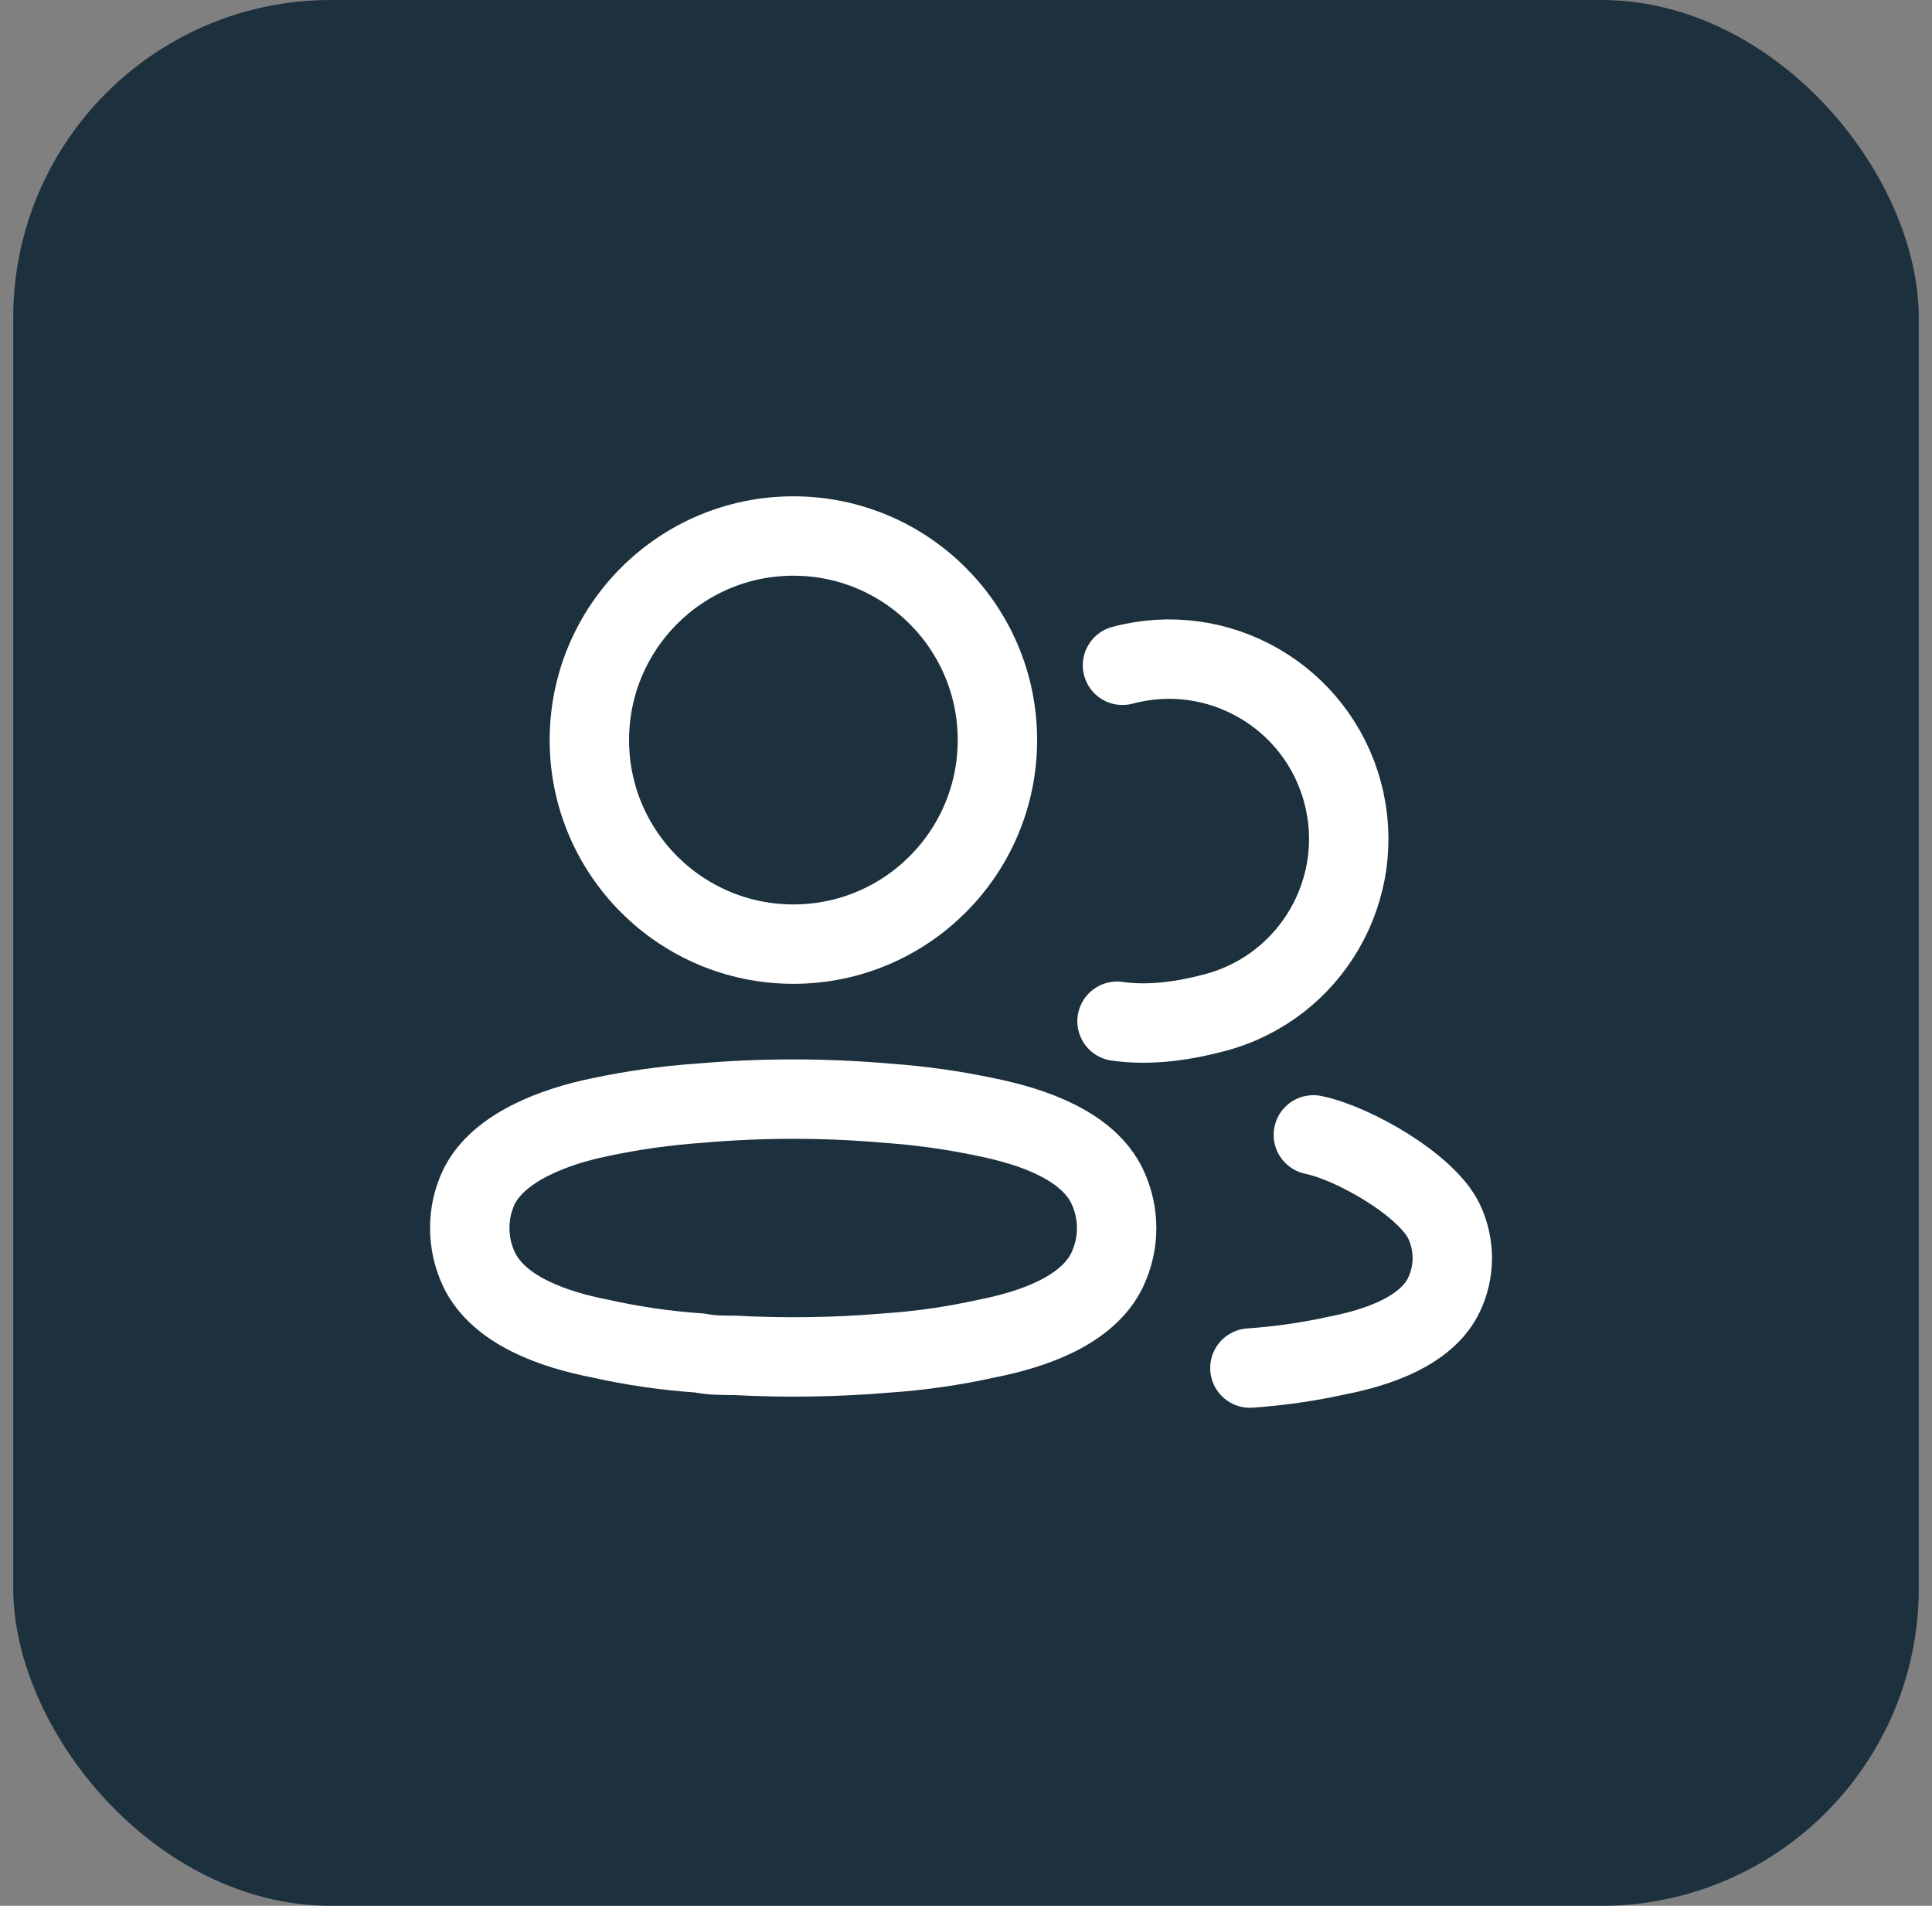 <?xml version="1.0" encoding="UTF-8"?>
<svg xmlns="http://www.w3.org/2000/svg" width="73" height="72" viewBox="0 0 73 72" fill="none">
  <rect x="0" y="0" width="73" height="72" fill="#808080" stroke="none"/>
  <rect x="0.5" width="72" height="72" rx="12" fill="#1D303D"></rect>
  <circle cx="29.978" cy="27.959" r="7.709" stroke="white" stroke-width="3" stroke-linecap="round" stroke-linejoin="round"></circle>
  <path fill-rule="evenodd" clip-rule="evenodd" d="M17.75 46.389C17.748 45.847 17.869 45.312 18.105 44.824C18.843 43.347 20.925 42.565 22.653 42.21C23.899 41.944 25.163 41.766 26.434 41.678C28.787 41.472 31.154 41.472 33.508 41.678C34.779 41.767 36.042 41.945 37.289 42.21C39.017 42.565 41.099 43.273 41.837 44.824C42.31 45.819 42.31 46.974 41.837 47.97C41.099 49.52 39.017 50.229 37.289 50.569C36.044 50.846 34.78 51.029 33.508 51.115C31.592 51.278 29.668 51.307 27.748 51.204C27.305 51.204 26.877 51.204 26.434 51.115C25.166 51.03 23.907 50.847 22.668 50.569C20.925 50.229 18.858 49.52 18.105 47.97C17.87 47.476 17.749 46.936 17.75 46.389Z" stroke="white" stroke-width="3" stroke-linecap="round" stroke-linejoin="round"></path>
  <path d="M42.413 25.134C46.035 24.163 49.758 26.313 50.729 29.935C51.7 33.557 49.55 37.28 45.928 38.25C44.827 38.545 43.5 38.768 42.207 38.582" stroke="white" stroke-width="3" stroke-linecap="round" stroke-linejoin="round"></path>
  <path d="M49.625 42.875C51.147 43.187 53.912 44.777 54.562 46.143C54.979 47.019 54.979 48.037 54.562 48.913C53.912 50.279 52.078 50.903 50.556 51.203C49.46 51.446 48.347 51.607 47.227 51.684" stroke="white" stroke-width="3" stroke-linecap="round" stroke-linejoin="round"></path>
</svg>
